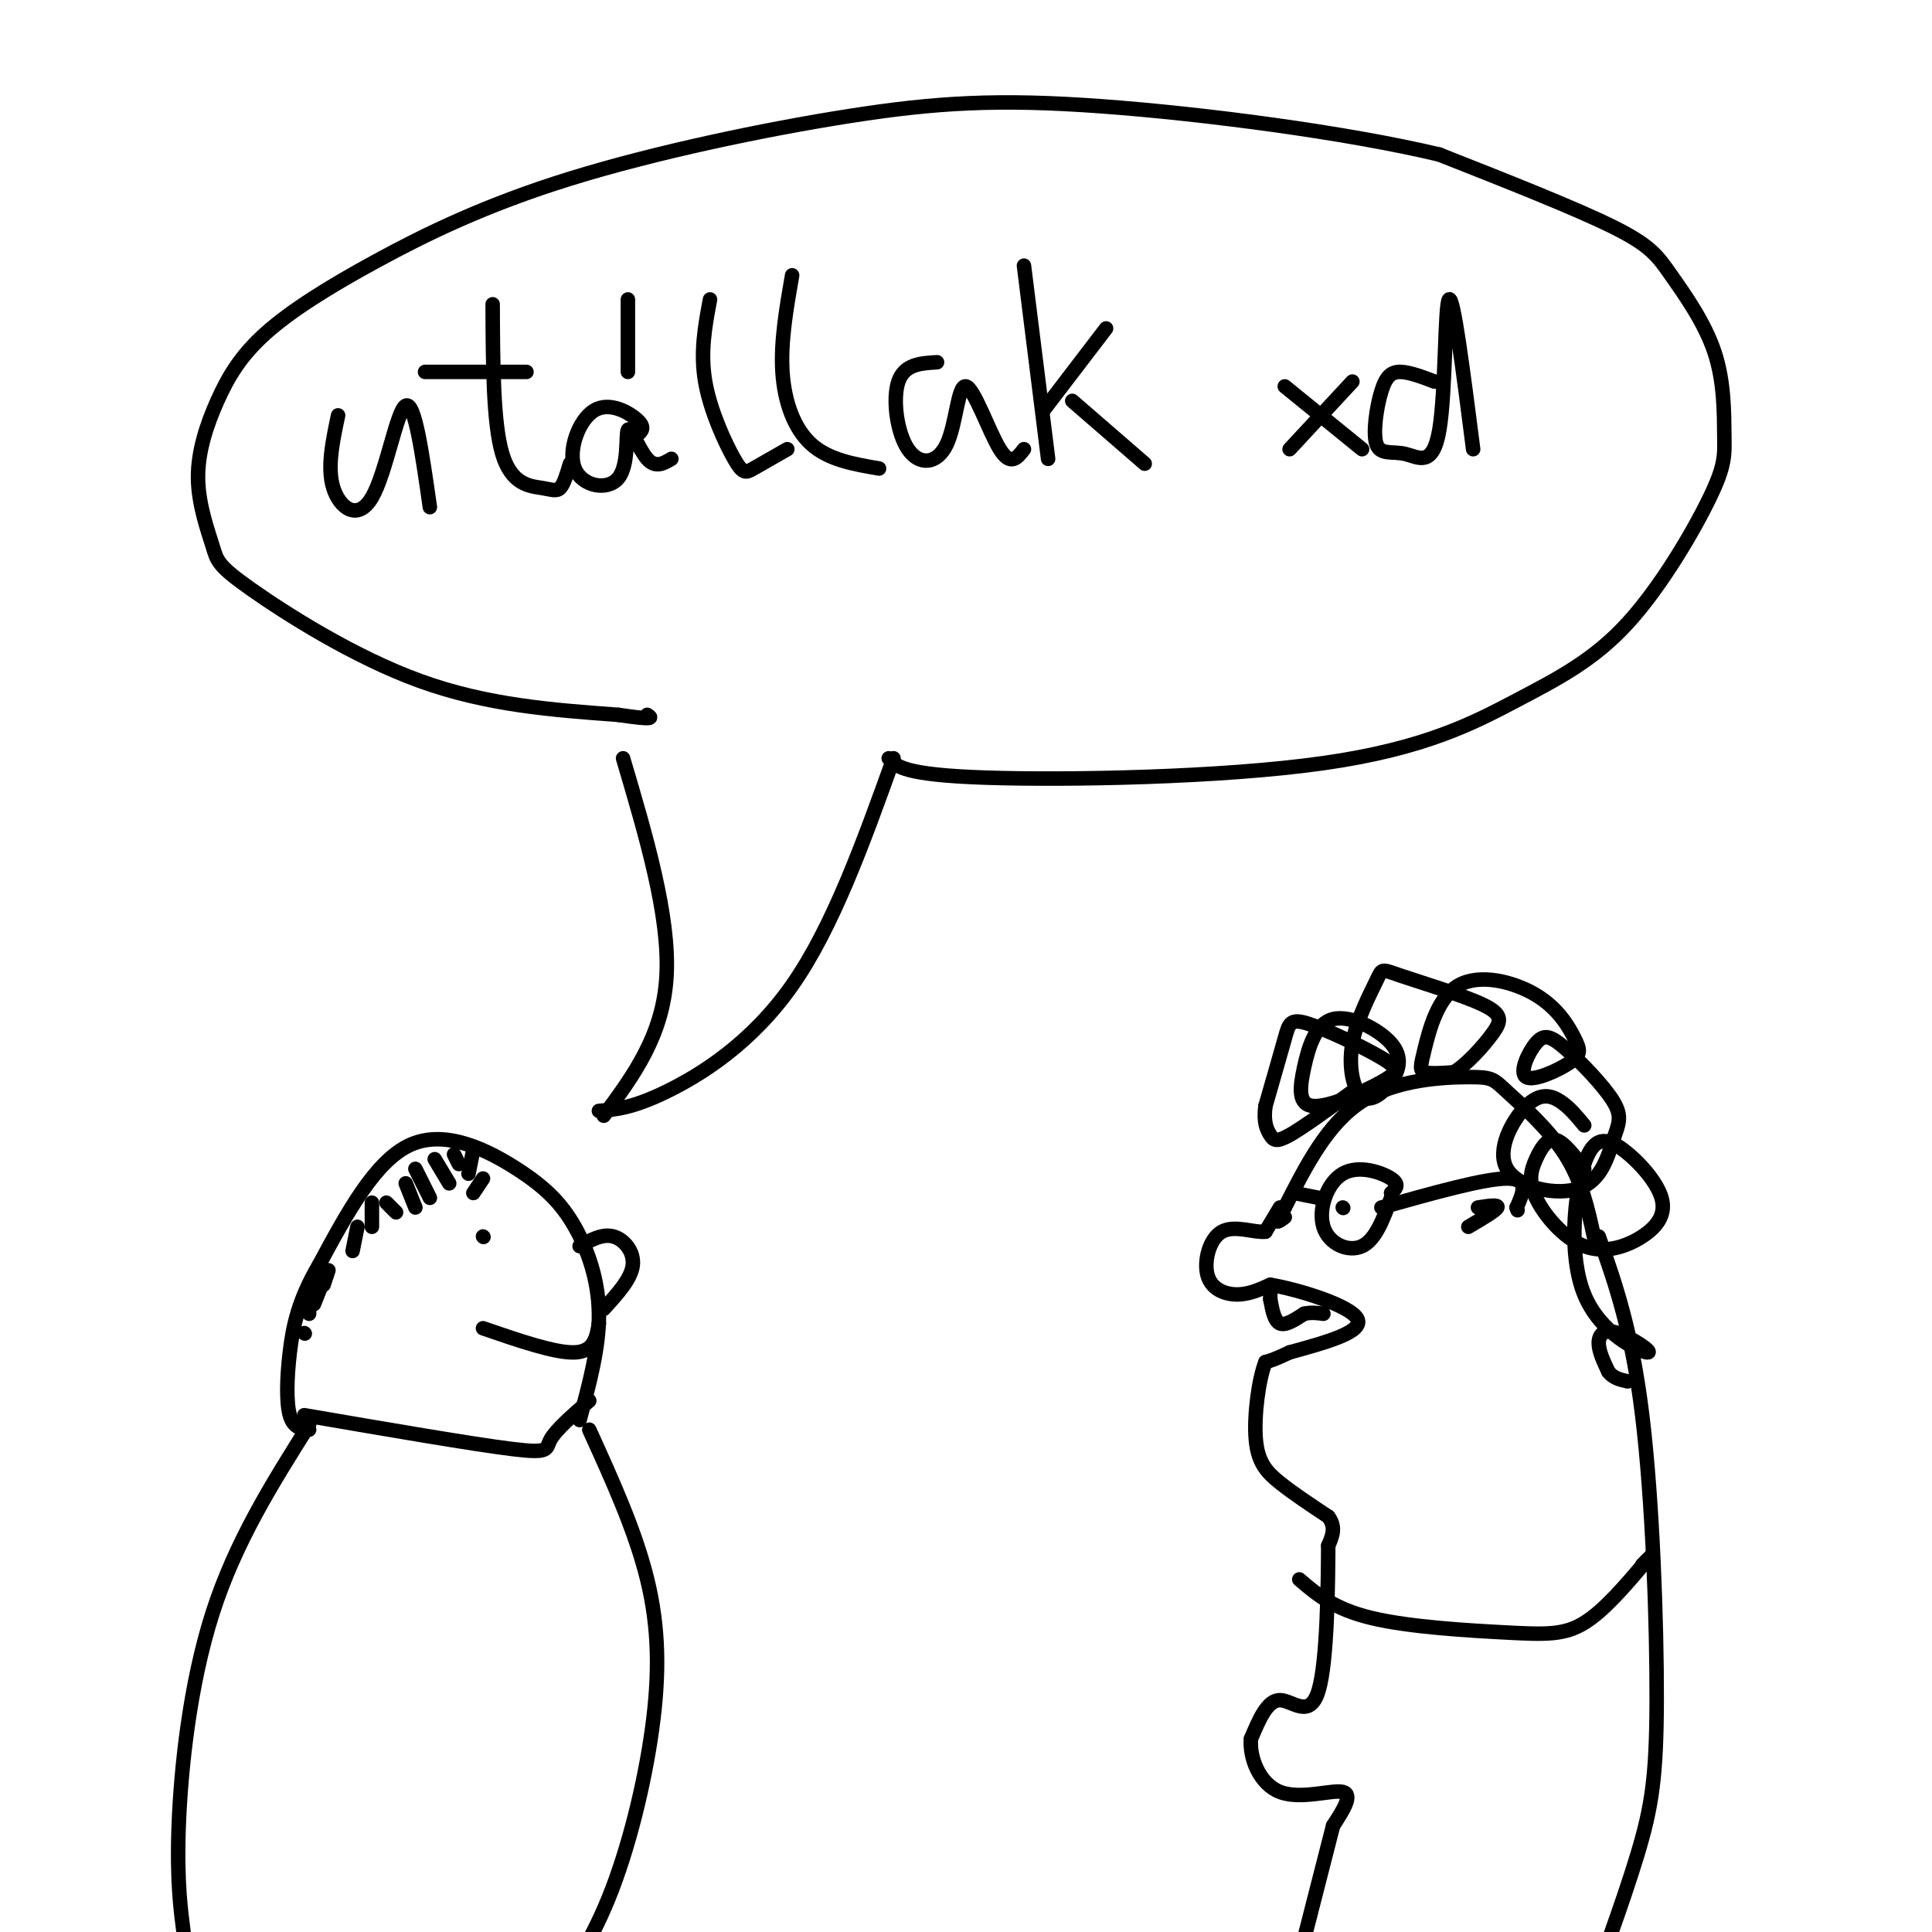 <svg viewBox='0 0 400 400' version='1.1' xmlns='http://www.w3.org/2000/svg' xmlns:xlink='http://www.w3.org/1999/xlink'><g fill='none' stroke='rgb(0,0,0)' stroke-width='3' stroke-linecap='round' stroke-linejoin='round'><path d='M331,256c3.423,9.696 6.845,19.393 9,37c2.155,17.607 3.042,43.125 3,59c-0.042,15.875 -1.012,22.107 -4,32c-2.988,9.893 -7.994,23.446 -13,37'/><path d='M330,256c-1.270,-5.809 -2.539,-11.617 -6,-17c-3.461,-5.383 -9.113,-10.340 -12,-13c-2.887,-2.660 -3.008,-3.024 -8,-3c-4.992,0.024 -14.855,0.435 -22,5c-7.145,4.565 -11.573,13.282 -16,22'/><path d='M266,250c-2.667,4.000 -1.333,3.000 0,2'/><path d='M328,233c-1.550,-1.883 -3.100,-3.766 -5,-5c-1.900,-1.234 -4.150,-1.817 -7,1c-2.850,2.817 -6.299,9.036 -4,13c2.299,3.964 10.346,5.675 15,4c4.654,-1.675 5.914,-6.736 7,-10c1.086,-3.264 1.997,-4.733 0,-8c-1.997,-3.267 -6.903,-8.333 -10,-11c-3.097,-2.667 -4.387,-2.936 -6,-1c-1.613,1.936 -3.550,6.076 -2,7c1.550,0.924 6.587,-1.369 9,-3c2.413,-1.631 2.201,-2.601 1,-5c-1.201,-2.399 -3.391,-6.226 -8,-9c-4.609,-2.774 -11.638,-4.496 -16,-2c-4.362,2.496 -6.059,9.211 -7,13c-0.941,3.789 -1.126,4.654 0,5c1.126,0.346 3.563,0.173 6,0'/><path d='M301,222c2.601,-1.538 6.103,-5.384 8,-8c1.897,-2.616 2.189,-4.004 -2,-6c-4.189,-1.996 -12.858,-4.600 -17,-6c-4.142,-1.400 -3.758,-1.596 -5,1c-1.242,2.596 -4.110,7.983 -5,13c-0.890,5.017 0.196,9.664 2,11c1.804,1.336 4.324,-0.638 6,-3c1.676,-2.362 2.509,-5.111 0,-8c-2.509,-2.889 -8.358,-5.917 -12,-5c-3.642,0.917 -5.077,5.778 -6,10c-0.923,4.222 -1.334,7.805 2,8c3.334,0.195 10.413,-2.997 14,-5c3.587,-2.003 3.683,-2.815 0,-5c-3.683,-2.185 -11.145,-5.742 -15,-7c-3.855,-1.258 -4.101,-0.217 -5,3c-0.899,3.217 -2.449,8.608 -4,14'/><path d='M262,229c-0.476,3.417 0.333,4.958 1,6c0.667,1.042 1.190,1.583 4,0c2.810,-1.583 7.905,-5.292 13,-9'/><path d='M265,250c0.000,0.000 -3.000,5.000 -3,5'/><path d='M262,255c-2.247,0.298 -6.365,-1.456 -9,0c-2.635,1.456 -3.786,6.123 -3,9c0.786,2.877 3.510,3.965 6,4c2.490,0.035 4.745,-0.982 7,-2'/><path d='M263,266c5.711,0.933 16.489,4.267 18,7c1.511,2.733 -6.244,4.867 -14,7'/><path d='M267,280c-3.167,1.500 -4.083,1.750 -5,2'/><path d='M262,282c-1.405,3.476 -2.417,11.167 -2,16c0.417,4.833 2.262,6.810 5,9c2.738,2.190 6.369,4.595 10,7'/><path d='M275,314c1.667,2.167 0.833,4.083 0,6'/><path d='M275,320c-0.048,7.690 -0.167,23.917 -2,30c-1.833,6.083 -5.381,2.024 -8,2c-2.619,-0.024 -4.310,3.988 -6,8'/><path d='M259,360c-0.369,3.810 1.708,9.333 6,11c4.292,1.667 10.798,-0.524 13,0c2.202,0.524 0.101,3.762 -2,7'/><path d='M276,378c-2.500,9.667 -7.750,30.333 -13,51'/><path d='M269,327c3.571,3.060 7.143,6.119 15,8c7.857,1.881 20.000,2.583 28,3c8.000,0.417 11.857,0.548 16,-2c4.143,-2.548 8.571,-7.774 13,-13'/><path d='M341,323c2.000,-2.000 0.500,-0.500 -1,1'/><path d='M288,247c0.957,-0.869 1.914,-1.738 0,-3c-1.914,-1.262 -6.699,-2.915 -10,-1c-3.301,1.915 -5.120,7.400 -4,11c1.120,3.600 5.177,5.314 8,4c2.823,-1.314 4.411,-5.657 6,-10'/><path d='M273,248c0.000,0.000 -5.000,-1.000 -5,-1'/><path d='M286,250c10.667,-3.000 21.333,-6.000 26,-6c4.667,0.000 3.333,3.000 2,6'/><path d='M314,250c0.333,1.000 0.167,0.500 0,0'/><path d='M306,250c2.167,-0.333 4.333,-0.667 4,0c-0.333,0.667 -3.167,2.333 -6,4'/><path d='M278,250c0.000,0.000 0.100,0.100 0.1,0.1'/><path d='M263,269c0.000,0.000 0.000,-1.000 0,-1'/><path d='M263,269c0.417,2.250 0.833,4.500 2,5c1.167,0.500 3.083,-0.750 5,-2'/><path d='M270,272c1.500,-0.333 2.750,-0.167 4,0'/><path d='M328,242c-2.141,-2.829 -4.283,-5.657 -6,-6c-1.717,-0.343 -3.010,1.800 -4,4c-0.990,2.200 -1.675,4.458 0,8c1.675,3.542 5.712,8.370 10,10c4.288,1.630 8.827,0.063 12,-2c3.173,-2.063 4.981,-4.621 4,-8c-0.981,-3.379 -4.751,-7.580 -8,-10c-3.249,-2.420 -5.976,-3.058 -8,3c-2.024,6.058 -3.346,18.814 0,27c3.346,8.186 11.361,11.802 13,12c1.639,0.198 -3.097,-3.024 -6,-4c-2.903,-0.976 -3.972,0.292 -4,2c-0.028,1.708 0.986,3.854 2,6'/><path d='M333,284c1.000,1.333 2.500,1.667 4,2'/><path d='M122,296c4.774,10.494 9.548,20.988 12,31c2.452,10.012 2.583,19.542 1,31c-1.583,11.458 -4.881,24.845 -9,35c-4.119,10.155 -9.060,17.077 -14,24'/><path d='M64,295c-7.635,12.115 -15.270,24.230 -20,39c-4.730,14.770 -6.557,32.196 -7,44c-0.443,11.804 0.496,17.986 1,22c0.504,4.014 0.573,5.861 4,9c3.427,3.139 10.214,7.569 17,12'/><path d='M120,294c2.038,-7.544 4.077,-15.088 4,-22c-0.077,-6.912 -2.268,-13.193 -5,-18c-2.732,-4.807 -6.005,-8.140 -12,-12c-5.995,-3.860 -14.713,-8.246 -22,-5c-7.287,3.246 -13.144,14.123 -19,25'/><path d='M66,262c-4.250,7.202 -5.375,12.708 -6,18c-0.625,5.292 -0.750,10.369 0,13c0.750,2.631 2.375,2.815 4,3'/><path d='M63,293c17.444,3.000 34.889,6.000 43,7c8.111,1.000 6.889,0.000 8,-2c1.111,-2.000 4.556,-5.000 8,-8'/><path d='M120,258c2.378,-1.311 4.756,-2.622 7,-2c2.244,0.622 4.356,3.178 4,6c-0.356,2.822 -3.178,5.911 -6,9'/><path d='M100,275c7.500,2.583 15.000,5.167 19,5c4.000,-0.167 4.500,-3.083 5,-6'/><path d='M100,256c0.000,0.000 0.100,0.100 0.1,0.1'/><path d='M93,245c0.000,0.000 -3.000,-5.000 -3,-5'/><path d='M89,248c0.000,0.000 -3.000,-6.000 -3,-6'/><path d='M86,250c0.000,0.000 -2.000,-5.000 -2,-5'/><path d='M82,251c0.000,0.000 -2.000,-2.000 -2,-2'/><path d='M77,254c0.000,0.000 0.000,-5.000 0,-5'/><path d='M73,259c0.000,0.000 1.000,-5.000 1,-5'/><path d='M67,266c0.000,0.000 1.000,-3.000 1,-3'/><path d='M65,270c0.000,0.000 2.000,-5.000 2,-5'/><path d='M64,272c0.000,0.000 0.000,-5.000 0,-5'/><path d='M63,276c0.000,0.000 0.100,0.100 0.1,0.1'/><path d='M94,239c0.000,0.000 1.000,2.000 1,2'/><path d='M97,243c0.000,0.000 1.000,-5.000 1,-5'/><path d='M98,247c0.000,0.000 2.000,-3.000 2,-3'/><path d='M125,231c6.167,-8.333 12.333,-16.667 13,-29c0.667,-12.333 -4.167,-28.667 -9,-45'/><path d='M124,230c3.489,-0.289 6.978,-0.578 14,-4c7.022,-3.422 17.578,-9.978 26,-22c8.422,-12.022 14.711,-29.511 21,-47'/><path d='M184,157c1.588,1.715 3.175,3.430 20,4c16.825,0.570 48.886,-0.004 70,-3c21.114,-2.996 31.279,-8.414 40,-13c8.721,-4.586 15.996,-8.339 23,-16c7.004,-7.661 13.737,-19.230 17,-26c3.263,-6.770 3.057,-8.739 3,-13c-0.057,-4.261 0.036,-10.812 -2,-17c-2.036,-6.188 -6.202,-12.012 -9,-16c-2.798,-3.988 -4.228,-6.139 -12,-10c-7.772,-3.861 -21.886,-9.430 -36,-15'/><path d='M298,32c-19.061,-4.555 -48.714,-8.444 -70,-10c-21.286,-1.556 -34.205,-0.781 -52,2c-17.795,2.781 -40.467,7.566 -58,13c-17.533,5.434 -29.927,11.518 -40,17c-10.073,5.482 -17.824,10.364 -23,15c-5.176,4.636 -7.779,9.027 -10,14c-2.221,4.973 -4.062,10.529 -4,16c0.062,5.471 2.027,10.858 3,14c0.973,3.142 0.954,4.038 8,9c7.046,4.962 21.156,13.989 35,19c13.844,5.011 27.422,6.005 41,7'/><path d='M128,148c7.833,1.167 6.917,0.583 6,0'/><path d='M70,86c-1.149,5.423 -2.298,10.845 -1,15c1.298,4.155 5.042,7.042 8,2c2.958,-5.042 5.131,-18.012 7,-19c1.869,-0.988 3.435,10.006 5,21'/><path d='M102,63c0.048,12.339 0.095,24.679 2,31c1.905,6.321 5.667,6.625 8,7c2.333,0.375 3.238,0.821 4,0c0.762,-0.821 1.381,-2.911 2,-5'/><path d='M88,77c0.000,0.000 21.000,0.000 21,0'/><path d='M132,90c0.827,-0.719 1.655,-1.438 0,-3c-1.655,-1.562 -5.791,-3.969 -9,-2c-3.209,1.969 -5.490,8.312 -4,12c1.490,3.688 6.750,4.720 9,2c2.250,-2.720 1.490,-9.194 2,-10c0.510,-0.806 2.288,4.055 4,6c1.712,1.945 3.356,0.972 5,0'/><path d='M130,62c0.000,0.000 0.000,15.000 0,15'/><path d='M147,62c-1.024,5.458 -2.048,10.917 -1,17c1.048,6.083 4.167,12.792 6,16c1.833,3.208 2.381,2.917 4,2c1.619,-0.917 4.310,-2.458 7,-4'/><path d='M164,57c-1.200,6.889 -2.400,13.778 -2,20c0.400,6.222 2.400,11.778 6,15c3.600,3.222 8.800,4.111 14,5'/><path d='M194,75c-3.385,0.200 -6.769,0.400 -8,4c-1.231,3.600 -0.308,10.600 2,14c2.308,3.400 6.000,3.200 8,-1c2.000,-4.200 2.308,-12.400 4,-12c1.692,0.400 4.769,9.400 7,13c2.231,3.600 3.615,1.800 5,0'/><path d='M212,55c0.000,0.000 5.000,40.000 5,40'/><path d='M229,68c0.000,0.000 -13.000,17.000 -13,17'/><path d='M222,83c0.000,0.000 15.000,13.000 15,13'/><path d='M280,79c0.000,0.000 -13.000,14.000 -13,14'/><path d='M266,80c0.000,0.000 16.000,13.000 16,13'/><path d='M297,79c-2.570,-0.973 -5.140,-1.945 -7,-2c-1.860,-0.055 -3.010,0.808 -4,4c-0.990,3.192 -1.821,8.712 -1,11c0.821,2.288 3.292,1.345 6,2c2.708,0.655 5.652,2.907 7,-5c1.348,-7.907 1.099,-25.973 2,-27c0.901,-1.027 2.950,14.987 5,31'/></g>
</svg>